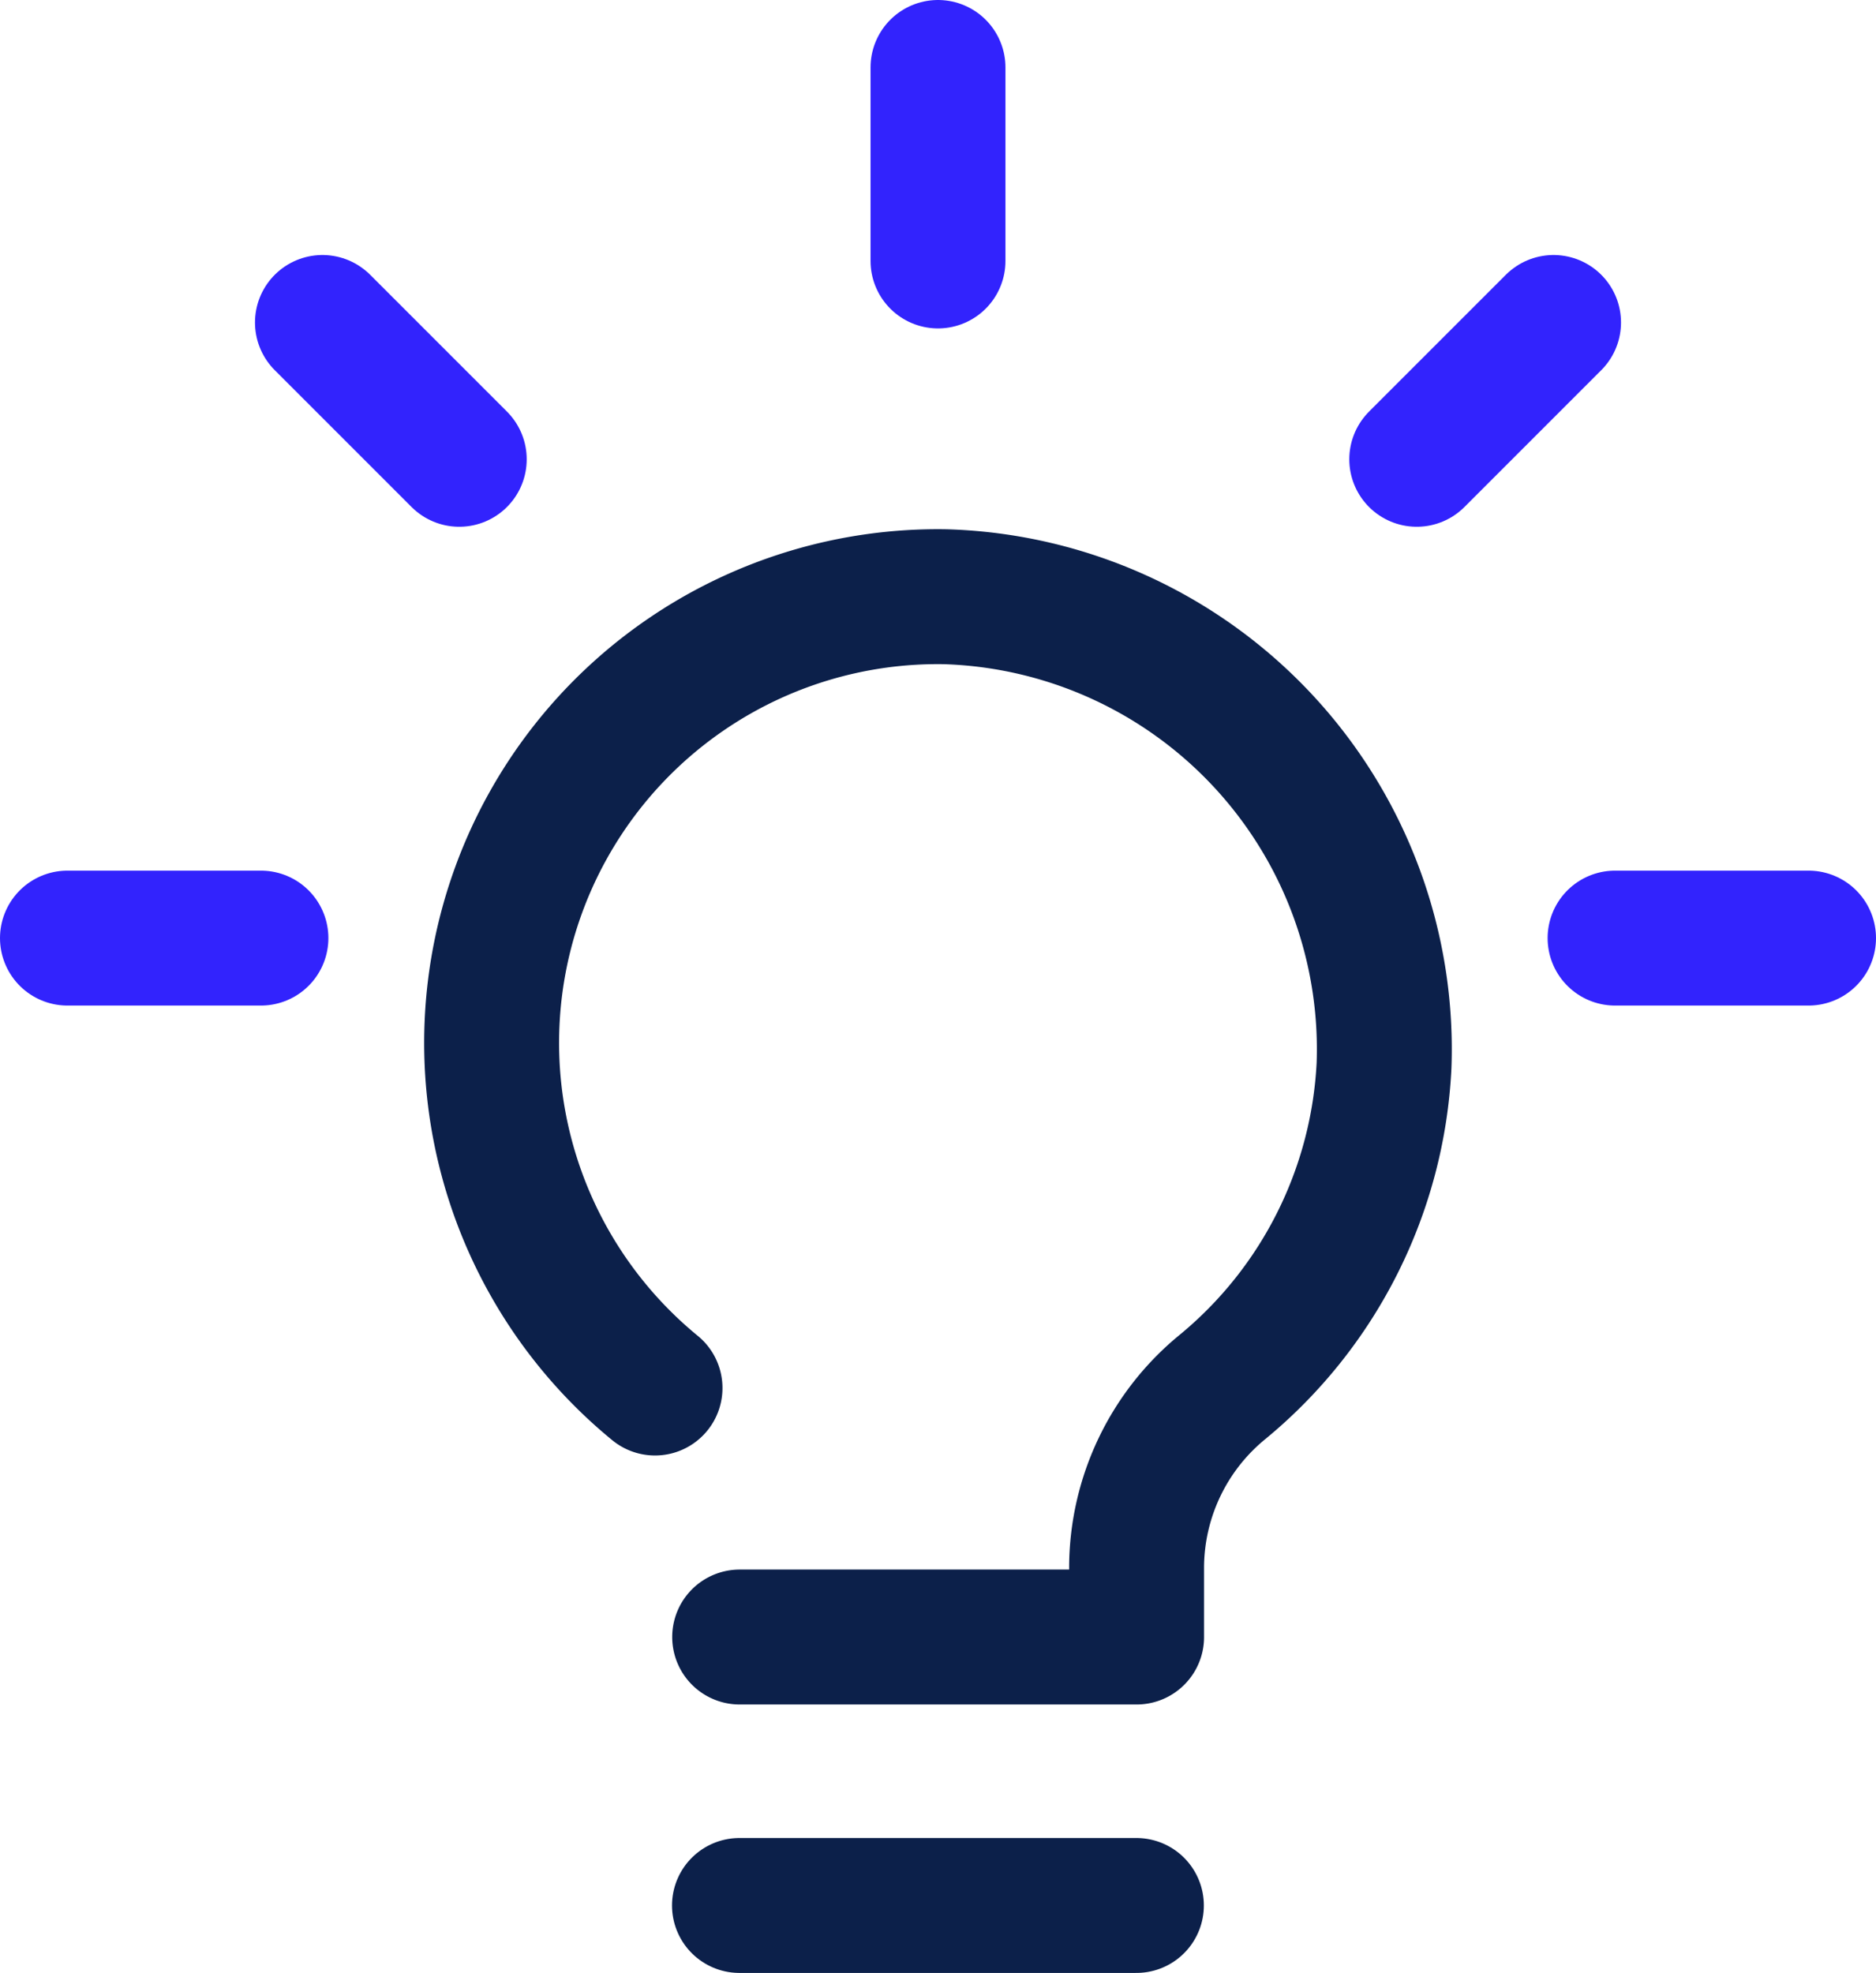 <svg xmlns="http://www.w3.org/2000/svg" width="27.81" height="29.244" viewBox="0 0 27.81 29.244">
  <g id="Group_442" data-name="Group 442" transform="translate(1 1)">
    <g id="Group_439" data-name="Group 439" transform="translate(6.286 7.844)">
      <g id="Group_438" data-name="Group 438">
        <line id="Line_35" data-name="Line 35" x2="5.884" transform="translate(3.676 19.4)" fill="none" stroke="#0c204a" stroke-linecap="round" stroke-linejoin="round" stroke-width="2"/>
        <g id="Group_437" data-name="Group 437">
          <path id="Path_736" data-name="Path 736" d="M637.524,285.781h5.884v-1.046a3.469,3.469,0,0,1,1.28-2.666,6.59,6.59,0,0,0,2.388-4.758,6.71,6.71,0,0,0-6.507-6.95,6.614,6.614,0,0,0-4.3,11.729" transform="translate(-633.845 -270.36)" fill="none" stroke="#0c204a" stroke-linecap="round" stroke-linejoin="round" stroke-width="2"/>
        </g>
      </g>
    </g>
    <g id="Group_441" data-name="Group 441" transform="translate(0 0)">
      <g id="Group_440" data-name="Group 440">
        <line id="Line_36" data-name="Line 36" x1="2.868" transform="translate(0 12.905)" fill="none" stroke="#3223fd" stroke-linecap="round" stroke-linejoin="round" stroke-width="2"/>
        <line id="Line_37" data-name="Line 37" x1="2.868" transform="translate(22.942 12.905)" fill="none" stroke="#3223fd" stroke-linecap="round" stroke-linejoin="round" stroke-width="2"/>
        <line id="Line_38" data-name="Line 38" x1="2.028" y2="2.028" transform="translate(20.002 3.78)" fill="none" stroke="#3223fd" stroke-linecap="round" stroke-linejoin="round" stroke-width="2"/>
        <line id="Line_39" data-name="Line 39" y2="2.868" transform="translate(12.905)" fill="none" stroke="#3223fd" stroke-linecap="round" stroke-linejoin="round" stroke-width="2"/>
        <line id="Line_40" data-name="Line 40" x2="2.028" y2="2.028" transform="translate(3.78 3.78)" fill="none" stroke="#3223fd" stroke-linecap="round" stroke-linejoin="round" stroke-width="2"/>
      </g>
    </g>
  </g>
</svg>
